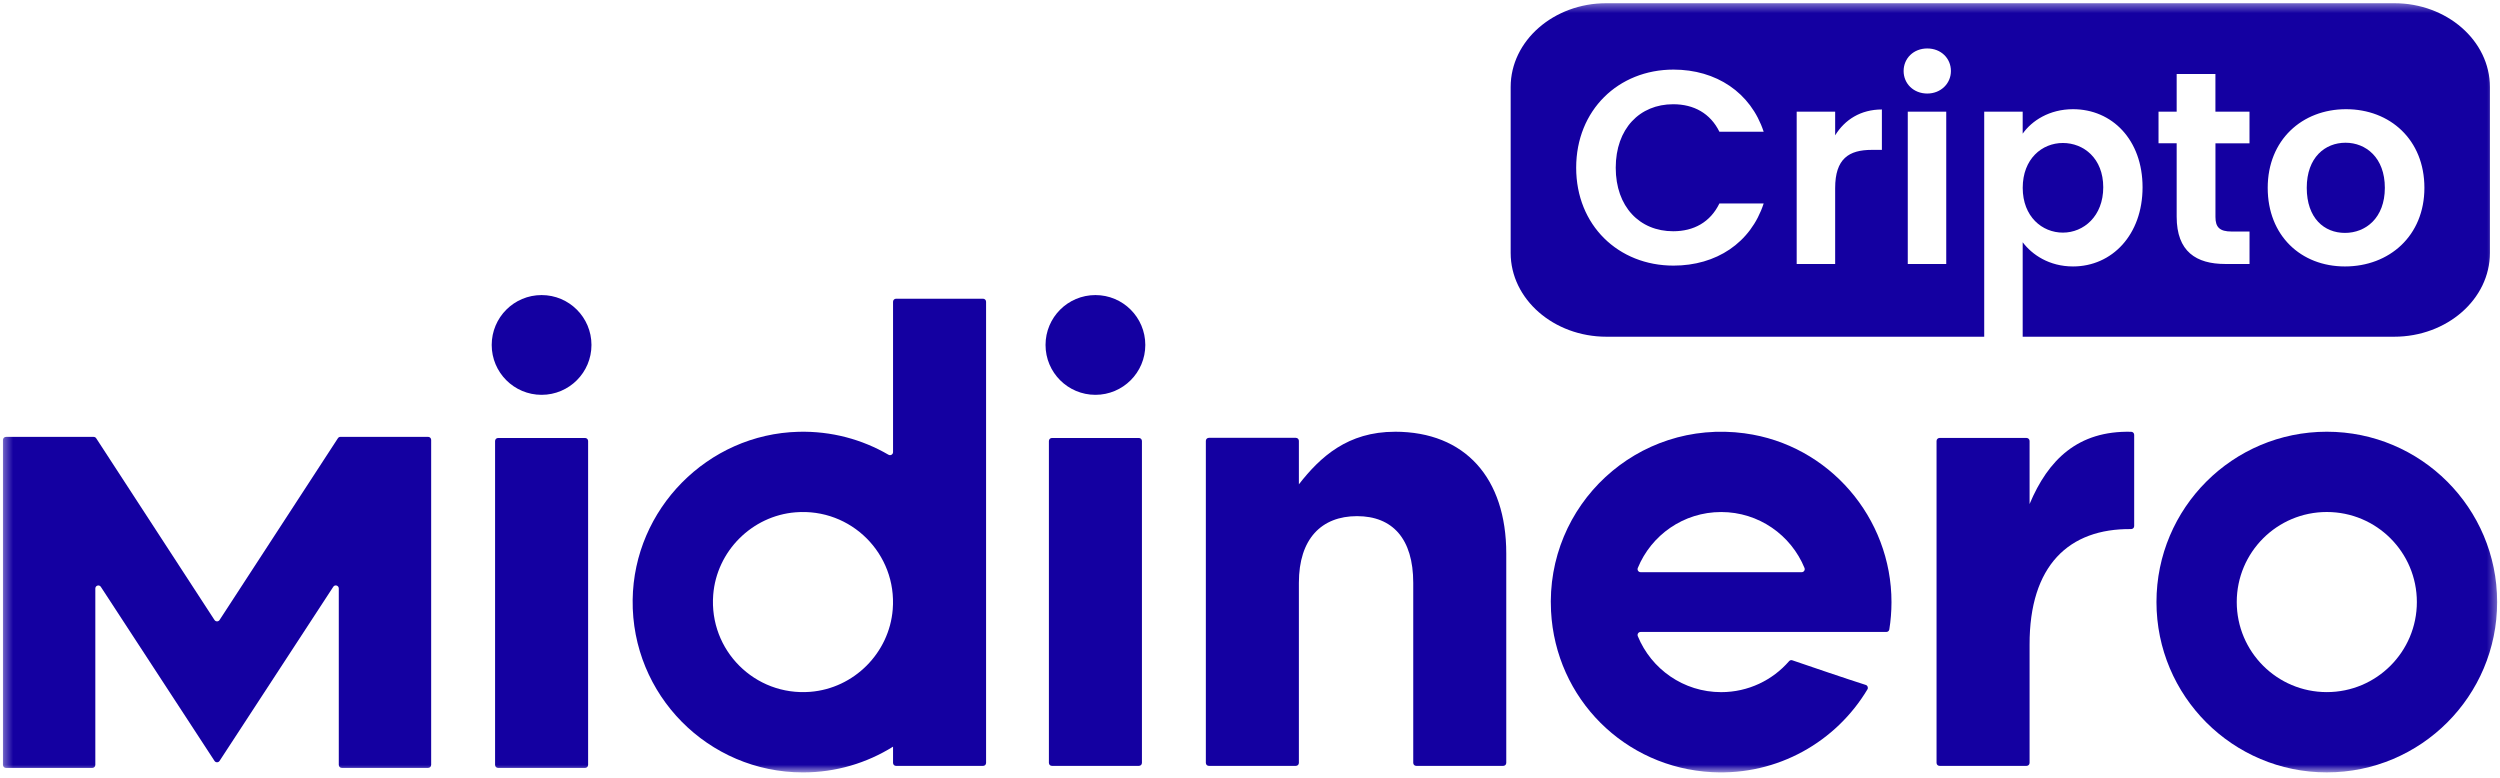 <?xml version="1.0" encoding="UTF-8"?> <svg xmlns="http://www.w3.org/2000/svg" width="286" height="89" viewBox="0 0 286 89" fill="none"><g clip-path="url(#clip0_1_2)"><mask id="mask0_1_2" style="mask-type:luminance" maskUnits="userSpaceOnUse" x="0" y="0" width="286" height="89"><path d="M285.673 0.365H0.337V88.365H285.673V0.365Z" fill="white"></path></mask><g mask="url(#mask0_1_2)"><path d="M268.325 16.329C265.999 16.329 263.892 17.995 263.892 21.486C263.892 24.978 265.903 26.644 268.264 26.644C270.625 26.644 272.826 24.946 272.826 21.486C272.826 18.027 270.654 16.329 268.329 16.329" fill="#1400A1"></path><path d="M273.888 0.365H183.777C177.735 0.365 172.82 4.663 172.82 9.949V28.938C172.82 34.22 177.735 38.521 183.777 38.521H226.994V12.774H231.395V15.292C232.433 13.815 234.445 12.492 237.152 12.492C241.617 12.492 245.109 15.984 245.109 21.423C245.109 26.862 241.617 30.482 237.152 30.482C234.416 30.482 232.465 29.13 231.395 27.714V38.521H273.888C279.93 38.521 284.845 34.224 284.845 28.938V9.949C284.845 4.663 279.93 0.365 273.888 0.365ZM191.413 26.455C193.771 26.455 195.658 25.417 196.699 23.277H201.764C200.284 27.807 196.325 30.386 191.449 30.386C185.129 30.386 180.314 25.763 180.314 19.19C180.314 12.617 185.125 7.962 191.449 7.962C196.325 7.962 200.284 10.573 201.764 15.07H196.699C195.661 12.963 193.774 11.925 191.413 11.925C187.576 11.925 184.84 14.725 184.84 19.19C184.84 23.655 187.576 26.455 191.413 26.455ZM215.288 17.146H214.126C211.515 17.146 209.942 18.152 209.942 21.519V30.2H205.541V12.777H209.942V15.481C211.044 13.69 212.867 12.524 215.288 12.524V17.146ZM222.65 30.2H218.249V12.777H222.65V30.2ZM220.481 10.701C218.909 10.701 217.774 9.567 217.774 8.123C217.774 6.678 218.905 5.544 220.481 5.544C222.058 5.544 223.185 6.678 223.185 8.123C223.185 9.567 222.019 10.701 220.481 10.701ZM257.346 16.394H253.448V24.822C253.448 25.988 253.919 26.487 255.303 26.487H257.346V30.2H254.579C251.244 30.2 249.011 28.784 249.011 24.79V16.39H246.935V12.774H249.011V8.465H253.444V12.774H257.343V16.39L257.346 16.394ZM268.26 30.482C263.228 30.482 259.426 26.958 259.426 21.487C259.426 16.016 263.356 12.492 268.389 12.492C273.421 12.492 277.352 15.984 277.352 21.487C277.352 26.99 273.325 30.482 268.264 30.482" fill="#1400A1"></path><path d="M235.99 26.612C238.379 26.612 240.612 24.725 240.612 21.423C240.612 18.12 238.379 16.358 235.99 16.358C233.6 16.358 231.399 18.18 231.399 21.487C231.399 24.793 233.632 26.612 235.99 26.612Z" fill="#1400A1"></path><path d="M56.983 87.851H66.934C67.123 87.851 67.28 87.698 67.28 87.505V50.451C67.28 50.262 67.126 50.105 66.934 50.105H56.983C56.794 50.105 56.637 50.259 56.637 50.451V87.505C56.637 87.694 56.79 87.851 56.983 87.851Z" fill="#1400A1"></path><path d="M187.682 65.457C187.436 65.457 187.268 65.203 187.365 64.975C188.902 61.219 192.593 58.576 196.902 58.576C201.21 58.576 204.898 61.223 206.435 64.975C206.528 65.203 206.364 65.457 206.118 65.457H187.686H187.682ZM199.62 49.574C187.29 47.908 176.804 57.778 177.439 69.918C177.959 79.933 185.856 87.819 195.871 88.337C203.407 88.725 210.073 84.823 213.636 78.86C213.751 78.671 213.654 78.421 213.444 78.357C210.99 77.572 207.516 76.385 205.037 75.536C204.905 75.49 204.763 75.532 204.67 75.639C202.783 77.811 200.001 79.181 196.898 79.181C192.59 79.181 188.902 76.534 187.365 72.779C187.272 72.55 187.436 72.297 187.682 72.297H215.794C215.966 72.297 216.112 72.176 216.137 72.008C216.301 70.996 216.383 69.958 216.386 68.898C216.397 59.215 209.217 50.876 199.623 49.578" fill="#1400A1"></path><path d="M120.34 87.62H130.291C130.48 87.62 130.637 87.466 130.637 87.273V50.451C130.637 50.262 130.484 50.105 130.291 50.105H120.34C120.151 50.105 119.994 50.259 119.994 50.451V87.273C119.994 87.463 120.148 87.62 120.34 87.62Z" fill="#1400A1"></path><path d="M159.577 49.392C154.188 49.392 151.042 52.26 148.592 55.409V50.434C148.592 50.245 148.439 50.088 148.246 50.088H138.295C138.106 50.088 137.949 50.241 137.949 50.434V87.274C137.949 87.463 138.103 87.62 138.295 87.62H148.246C148.435 87.62 148.592 87.466 148.592 87.274V66.676C148.592 61.637 151.178 59.047 155.244 59.047C159.31 59.047 161.675 61.637 161.675 66.676V87.274C161.675 87.463 161.828 87.62 162.021 87.62H171.972C172.161 87.62 172.317 87.466 172.317 87.274V63.316C172.317 54.71 167.627 49.389 159.581 49.389" fill="#1400A1"></path><path d="M232.184 57.663V50.448C232.184 50.259 232.031 50.102 231.838 50.102H221.887C221.698 50.102 221.541 50.255 221.541 50.448V87.274C221.541 87.463 221.694 87.62 221.887 87.62H231.838C232.027 87.62 232.184 87.466 232.184 87.274V73.763C232.159 64.689 236.681 60.449 243.8 60.527C243.993 60.527 244.15 60.377 244.15 60.185V49.742C244.15 49.556 244 49.399 243.811 49.396C237.726 49.249 234.313 52.581 232.184 57.663Z" fill="#1400A1"></path><path d="M92.698 79.145C86.353 79.645 81.096 74.391 81.592 68.046C81.981 63.056 86.022 59.008 91.011 58.608C97.364 58.098 102.632 63.359 102.129 69.712C101.733 74.705 97.692 78.749 92.698 79.145ZM101.64 52.021C98.63 50.27 95.109 49.3 91.354 49.396C80.957 49.66 72.508 58.22 72.376 68.62C72.237 79.498 81.014 88.365 91.864 88.365C95.648 88.365 99.175 87.284 102.164 85.419V87.277C102.164 87.466 102.318 87.623 102.51 87.623H112.461C112.654 87.623 112.807 87.47 112.807 87.277V34.519C112.807 34.33 112.654 34.173 112.461 34.173H102.51C102.321 34.173 102.164 34.327 102.164 34.519V51.725C102.164 51.992 101.875 52.156 101.644 52.021" fill="#1400A1"></path><path d="M266.188 79.177C260.5 79.177 255.884 74.566 255.884 68.873C255.884 63.181 260.496 58.573 266.188 58.573C271.881 58.573 276.489 63.184 276.489 68.873C276.489 74.562 271.874 79.177 266.188 79.177ZM266.188 49.389C255.424 49.389 246.7 58.113 246.7 68.873C246.7 79.634 255.424 88.362 266.188 88.362C276.953 88.362 285.673 79.634 285.673 68.873C285.673 58.113 276.949 49.389 266.188 49.389Z" fill="#1400A1"></path><path d="M61.958 33.756C58.805 33.756 56.251 36.31 56.251 39.462C56.251 42.615 58.805 45.169 61.958 45.169C65.111 45.169 67.664 42.615 67.664 39.462C67.664 36.31 65.111 33.756 61.958 33.756Z" fill="#1400A1"></path><path d="M125.316 33.756C122.163 33.756 119.609 36.31 119.609 39.462C119.609 42.615 122.163 45.169 125.316 45.169C128.469 45.169 131.023 42.615 131.023 39.462C131.023 36.31 128.469 33.756 125.316 33.756Z" fill="#1400A1"></path><path d="M24.54 70.931L11.005 50.138C10.941 50.041 10.834 49.981 10.716 49.981H0.683C0.494 49.981 0.337 50.134 0.337 50.327V87.505C0.337 87.694 0.49 87.851 0.683 87.851H10.559C10.748 87.851 10.905 87.698 10.905 87.505V67.322C10.905 66.979 11.351 66.847 11.536 67.133L24.54 87.049C24.676 87.256 24.983 87.256 25.118 87.049L38.126 67.129C38.311 66.84 38.757 66.976 38.757 67.318V87.502C38.757 87.691 38.91 87.848 39.103 87.848H48.979C49.168 87.848 49.325 87.694 49.325 87.502V50.323C49.325 50.134 49.172 49.977 48.979 49.977H38.946C38.828 49.977 38.721 50.034 38.657 50.134L25.118 70.928C24.983 71.138 24.676 71.138 24.54 70.928" fill="#1400A1"></path></g></g><defs><clipPath id="clip0_1_2"><rect width="286" height="89" fill="white"></rect></clipPath></defs></svg> 